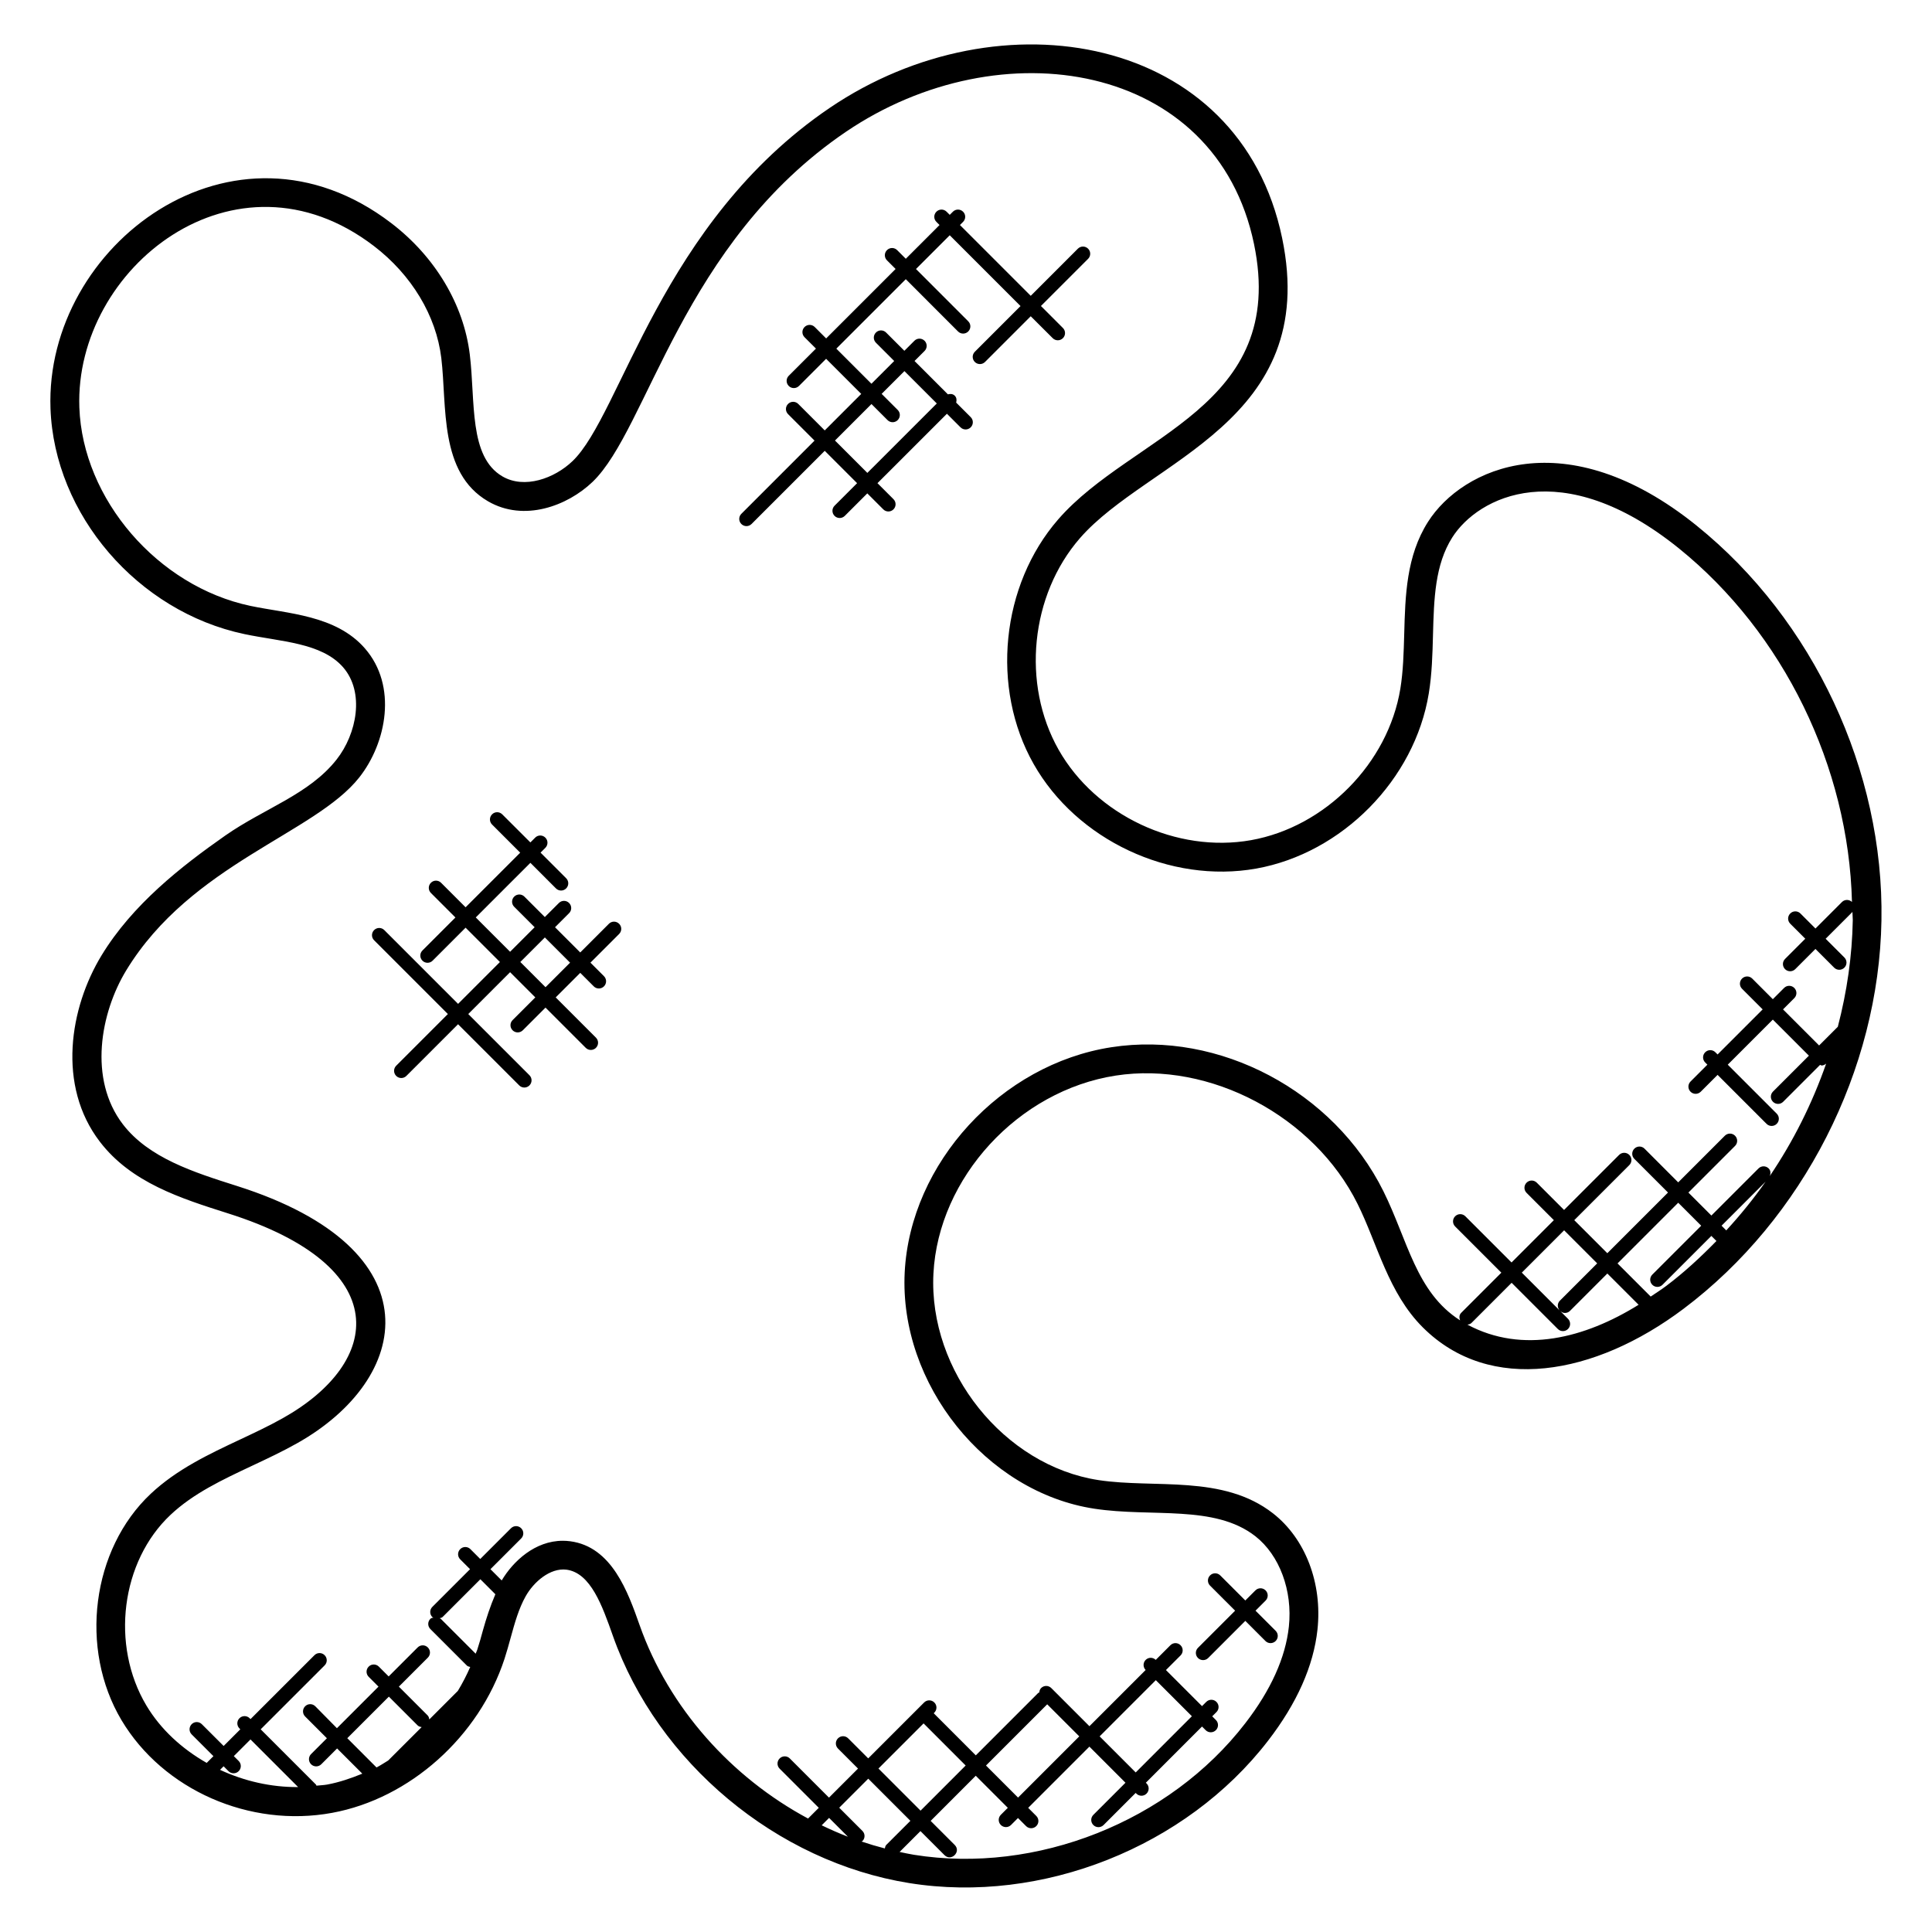 <?xml version="1.0" encoding="UTF-8"?>
<!-- Uploaded to: ICON Repo, www.svgrepo.com, Generator: ICON Repo Mixer Tools -->
<svg fill="#000000" width="800px" height="800px" version="1.1" viewBox="144 144 512 512" xmlns="http://www.w3.org/2000/svg">
 <g>
  <path d="m593.67 283.33c-34.762-28.023-62.16-15.336-71.242-1.023-5.742 9.039-6.023 19.551-6.297 29.719-0.137 4.848-0.266 9.855-1.023 14.48-3.231 19.738-19.863 36.625-39.559 40.145-19.703 3.512-41.137-6.559-51.008-23.969-9.855-17.406-7.473-40.984 5.656-56.066 18.121-20.801 63.695-30.77 53.586-79.504-11.191-54.023-74.695-65.219-119.95-34.488-44.754 30.41-55.172 81.195-68.109 93.578-4.793 4.586-12.719 7.457-18.566 4.055-8.969-5.223-7.144-19.816-8.656-32.297-1.602-13.25-9.184-25.945-20.816-34.832-41.738-31.918-91.84 5.852-90.305 49.129 1.008 28.121 23.098 53.824 51.395 59.785 9.625 2.031 20.41 2.246 26.137 8.777 5.785 6.617 3.664 17.641-1.719 24.473-7.289 9.258-19.16 12.914-29.512 20.152-11.594 8.121-24.559 18.242-32.77 31.746-8.441 13.863-11.855 34.52-0.434 49.395 8.305 10.832 21.367 14.977 33.992 18.984 44.375 14.062 40.848 39.48 14.457 54.273-3.648 2.055-7.481 3.848-11.305 5.648-8.238 3.871-16.754 7.879-23.68 14.383-15.641 14.695-19.031 41.059-7.727 60.016 11.016 18.449 33.969 28.57 55.801 24.535 20.578-3.777 38.945-20.191 45.695-40.848 0.586-1.816 1.105-3.664 1.609-5.512 1.098-3.977 2.137-7.742 3.984-11.031 2.129-3.801 6.473-7.578 10.809-7.055 6.418 0.848 9.496 9.559 12.32 17.566 11.848 33.559 43.418 59.879 78.555 65.496 35.152 5.633 73.359-9.566 95.059-37.727 7.656-9.922 12.062-19.832 13.098-29.465 1.32-12.281-3.191-24.074-11.777-30.785-13.266-10.359-31.266-6.551-46.215-8.816-25.047-3.809-45.098-28.863-43.785-54.711 1.305-25.457 22.52-48.52 48.312-52.496 24.977-3.856 52.551 10.762 64.09 34.008 5.289 10.641 8.113 23.594 17.312 32.746 17.777 17.711 45.555 12.742 69.082-4.953 31.68-23.832 51.777-63.266 52.441-102.91 0.691-39.613-18.066-79.703-48.941-104.6zm-389.12 330.05c0.742 0.742 1.945 0.75 2.703 0 0.75-0.75 0.75-1.953 0-2.703l-1.289-1.289 4.418-4.418 12.625 12.625c-7.152 0.055-14.258-1.574-20.695-4.566l0.945-0.945zm67.434-37.34c-0.473 1.742-0.953 3.473-1.512 5.176-0.113 0.352-0.297 0.68-0.418 1.031l-9.273-9.273c-0.082-0.082-0.207-0.062-0.297-0.121 0.289-0.09 0.594-0.113 0.824-0.344l9.992-9.992 3.977 3.977c-1.352 3.148-2.406 6.371-3.293 9.547zm-25.105 34.508c-1.031 0.625-2.031 1.297-3.098 1.848l-7.746-7.754 11.016-11.016 7.625 7.625c0.297 0.297 0.68 0.383 1.07 0.441zm141.88-9.828 11.152 11.16-11.953 11.961-11.16-11.16zm-3.496 25.816-6.383 6.375c-0.258 0.258-0.312 0.609-0.391 0.945-2.082-0.535-4.152-1.152-6.199-1.84 0.078-0.062 0.184-0.039 0.258-0.105 0.75-0.75 0.75-1.953 0-2.703l-6.144-6.144 7.695-7.695zm-16.555 4.219c-2.359-0.91-4.672-1.93-6.953-3.031l1.961-1.961zm164.17-135.71c0.391-0.062 0.777-0.145 1.078-0.449l10.641-10.641 12.242 12.242c0.742 0.742 1.945 0.75 2.695 0s0.75-1.953 0-2.703l-2.055-2.055c0.359 0.312 0.785 0.512 1.238 0.512 0.488 0 0.977-0.184 1.352-0.559l9.895-9.895 8.281 8.281c-14.199 8.84-30.742 13.105-45.367 5.266zm24.449-3.754-10.031-10.031 11.215-11.215 8.762 8.762-9.895 9.895c-0.723 0.719-0.707 1.84-0.051 2.59zm28.266-6.527c-1.406 1.062-2.762 1.902-4.144 2.84l-8.785-8.785 16.082-16.082 6.09 6.09-12.953 12.953c-0.75 0.75-0.75 1.953 0 2.703 0.742 0.742 1.945 0.75 2.695 0l12.953-12.953 1.344 1.344c-4.164 4.258-8.523 8.309-13.281 11.891zm15.887-14.695-1.246-1.246 11.664-11.664c-3.18 4.543-6.676 8.832-10.418 12.91zm27.039-46c0-0.016-0.008-0.023-0.016-0.031l0.039-0.039c-0.008 0.023-0.016 0.047-0.023 0.07zm2.523-7.969-4.961 4.961-9.559-9.559 2.984-2.984c0.75-0.75 0.75-1.953 0-2.703s-1.953-0.75-2.703 0l-2.984 2.984-5.457-5.465c-0.75-0.75-1.953-0.75-2.703 0s-0.75 1.953 0 2.703l5.465 5.465-11.945 11.945-0.582-0.582c-0.75-0.75-1.953-0.75-2.703 0s-0.75 1.953 0 2.703l0.582 0.582-4.465 4.465c-0.75 0.75-0.75 1.953 0 2.703 0.742 0.742 1.945 0.75 2.703 0l4.465-4.465 12.977 12.977c0.75 0.75 1.953 0.742 2.695 0 0.75-0.75 0.75-1.953 0-2.703l-12.977-12.977 11.945-11.945 9.559 9.559-9.52 9.52c-0.75 0.75-0.75 1.953 0 2.703 0.742 0.742 1.945 0.75 2.695 0l9.793-9.793c0.145 0.039 0.266 0.176 0.414 0.176 0.426 0 0.832-0.207 1.184-0.488-3.68 10.527-8.695 20.578-14.953 29.809 0.289-0.695 0.289-1.473-0.273-2.039-0.75-0.75-1.953-0.75-2.703 0l-12.48 12.48-6.09-6.09 12.359-12.359c0.75-0.75 0.75-1.953 0-2.703s-1.953-0.75-2.703 0l-12.359 12.359-8.922-8.93c-0.75-0.75-1.953-0.75-2.703 0s-0.75 1.953 0 2.703l8.922 8.922-16.082 16.082-8.762-8.762 14.586-14.586c0.75-0.75 0.75-1.953 0-2.703s-1.953-0.75-2.703 0l-14.586 14.586-7.231-7.231c-0.75-0.75-1.953-0.75-2.703 0s-0.75 1.953 0 2.703l7.231 7.231-11.215 11.215-12.242-12.242c-0.75-0.75-1.953-0.75-2.703 0s-0.75 1.953 0 2.703l12.242 12.242-10.641 10.641c-0.551 0.551-0.559 1.312-0.289 1.992-11.703-7.465-13.84-21.152-20.328-34.227-13.184-26.527-43.496-42.594-72.09-38.152-29.234 4.512-53.289 30.711-54.77 59.648-1.504 29.586 21.512 58.281 50.258 62.648 15.25 2.328 31.832-1.168 42.664 7.289 6.418 5.023 9.91 14.426 8.887 23.961-0.879 8.207-4.769 16.824-11.559 25.617-20.062 26.047-55.383 40.039-87.809 34.848-1.273-0.207-2.535-0.488-3.793-0.75l5.527-5.527 6.375 6.375c1.777 1.777 4.496-0.902 2.703-2.703l-6.375-6.375 11.953-11.961 8.496 8.496-1.848 1.848c-0.75 0.75-0.75 1.953 0 2.703 0.742 0.742 1.945 0.75 2.695 0l1.848-1.848 2.144 2.144c0.742 0.742 1.945 0.75 2.703 0 0.75-0.75 0.75-1.953 0-2.695l-2.144-2.144 16.223-16.223 9.559 9.566-8.512 8.512c-0.75 0.75-0.75 1.953 0 2.703 0.742 0.742 1.945 0.75 2.703 0l8.512-8.512 0.184 0.184c0.742 0.742 1.945 0.75 2.695 0s0.75-1.953 0-2.703l-0.184-0.184 14.887-14.895 0.969 0.969c0.742 0.742 1.945 0.75 2.703 0 0.75-0.75 0.75-1.953 0-2.703l-0.969-0.969 1.121-1.121c0.75-0.75 0.75-1.953 0-2.703s-1.953-0.75-2.703 0l-1.121 1.121-9.559-9.559 3.871-3.871c0.75-0.75 0.75-1.953 0-2.703s-1.953-0.75-2.695 0l-3.879 3.879c-0.75-0.727-1.938-0.734-2.672 0.008-0.742 0.742-0.734 1.93-0.008 2.672l-14.895 14.895-10.105-10.105c-0.75-0.75-1.953-0.75-2.703 0-0.328 0.328-0.441 0.754-0.488 1.176-0.082 0.062-0.199 0.039-0.273 0.113l-16.543 16.543-11.152-11.16 0.16-0.16c0.75-0.75 0.75-1.953 0-2.695-0.75-0.75-1.953-0.75-2.703 0l-14.816 14.816-5.312-5.312c-0.75-0.75-1.953-0.75-2.703 0s-0.75 1.953 0 2.703l5.312 5.312-7.695 7.695-10.375-10.375c-0.75-0.75-1.953-0.75-2.703 0s-0.75 1.953 0 2.703l10.375 10.375-2.84 2.84c-20.344-10.91-36.898-29.336-44.625-51.207-3.098-8.785-7.352-20.824-18.41-22.273-0.672-0.09-1.328-0.129-1.977-0.129-7.328 0-13.137 5.391-16.176 10.512l-2.984-2.984 8.145-8.145c0.75-0.75 0.75-1.953 0-2.703s-1.953-0.75-2.703 0l-8.145 8.145-2.609-2.609c-0.75-0.75-1.953-0.75-2.703 0s-0.75 1.953 0 2.703l2.609 2.609-9.992 9.992c-0.75 0.75-0.75 1.953 0 2.703 0.082 0.082 0.207 0.062 0.297 0.121-0.289 0.09-0.594 0.113-0.824 0.344-0.75 0.75-0.75 1.953 0 2.703l9.68 9.68c0.246 0.246 0.574 0.281 0.887 0.367-0.953 2.191-2.047 4.305-3.281 6.344l-7.566 7.566c-0.062-0.383-0.145-0.77-0.441-1.07l-7.625-7.625 7.68-7.68c0.75-0.75 0.75-1.953 0-2.703s-1.953-0.75-2.703 0l-7.68 7.68-2.602-2.602c-0.75-0.75-1.953-0.75-2.695 0-0.75 0.75-0.75 1.953 0 2.703l2.602 2.602-11.016 11.016-5.731-5.809c-0.742-0.742-1.945-0.754-2.695 0-0.75 0.75-0.75 1.953 0 2.703l5.769 5.769-4.191 4.191c-0.75 0.75-0.75 1.953 0 2.703 0.742 0.742 1.945 0.75 2.703 0l4.191-4.191 6.68 6.68c-3.039 1.25-6.137 2.305-9.344 2.894-0.93 0.168-1.871 0.176-2.809 0.289-0.062-0.082-0.039-0.199-0.113-0.273l-14.664-14.664 16.945-16.938c0.75-0.75 0.75-1.953 0-2.703s-1.953-0.75-2.695 0l-16.945 16.938-0.23-0.23c-0.75-0.75-1.953-0.75-2.703 0s-0.75 1.953 0 2.703l0.23 0.23-4.418 4.418-5.781-5.773c-0.75-0.75-1.953-0.75-2.695 0-0.742 0.75-0.75 1.953 0 2.703l5.769 5.769-1.785 1.785c-6.551-3.727-12.191-8.863-15.977-15.199-9.551-16-6.742-38.199 6.398-50.543 6.039-5.68 13.641-9.25 21.695-13.039 3.992-1.879 7.992-3.754 11.801-5.902 30.312-17 37.215-51.359-15.895-68.207-11.504-3.648-23.391-7.426-30.242-16.352-9.168-11.953-5.961-29.52 0.895-40.785 17.176-28.215 50.047-36.266 61.762-51.137 7.215-9.152 10.184-24.266 1.457-34.227-7.711-8.816-20.426-9.145-30.297-11.223-24.566-5.176-44.48-28.273-45.344-52.586-1.328-37 41.391-70.824 78.039-42.801 10.008 7.648 16.52 18.465 17.879 29.688 1.535 12.777-0.648 30.391 12.383 37.977 9.535 5.543 21.031 1.238 27.688-5.129 14.719-14.098 23.727-63.297 67.129-92.77 40.969-27.816 98.152-18.609 108.18 29.727 8.969 43.32-32.281 50.441-51.871 72.938-15.191 17.441-17.945 44.719-6.535 64.848 11.391 20.129 36.152 31.785 58.984 27.719 22.77-4.07 42.016-23.594 45.738-46.426 0.84-5.129 0.984-10.406 1.113-15.504 0.258-9.551 0.504-18.57 5.113-25.832 6.824-10.754 28.922-22.176 60.016 2.871 27.824 22.441 45.016 57.992 45.906 93.738-0.75-0.711-1.922-0.719-2.656 0.016l-7.016 7.023-3.984-3.984c-0.75-0.75-1.953-0.75-2.703 0s-0.75 1.953 0 2.703l3.984 3.984-5.359 5.359c-0.75 0.75-0.75 1.953 0 2.703 0.742 0.742 1.945 0.75 2.703 0l5.352-5.352 4.961 4.961c0.742 0.742 1.945 0.75 2.703 0 0.75-0.75 0.75-1.953 0-2.703l-4.961-4.961 7.023-7.023c0.047-0.047 0.031-0.113 0.07-0.16 0 0.75 0.105 1.504 0.098 2.25-0.168 9.5-1.551 19.004-3.965 28.254zm-209.52 179.56 8.496 8.496-16.223 16.223-8.496-8.496zm28.781-6.398 9.559 9.559-14.887 14.895-9.559-9.559z"/>
  <path d="m464.18 583.39 9.84-9.84 5.336 5.336c0.75 0.75 1.953 0.742 2.703 0 0.75-0.75 0.75-1.953 0-2.703l-5.336-5.336 2.672-2.672c0.75-0.75 0.75-1.953 0-2.703s-1.953-0.75-2.703 0l-2.672 2.672-6.641-6.641c-0.75-0.75-1.953-0.75-2.703 0s-0.75 1.953 0 2.703l6.641 6.641-9.84 9.84c-0.75 0.75-0.75 1.953 0 2.703 0.742 0.738 1.957 0.746 2.703 0z"/>
  <path d="m422.98 233.62c0.742 0.742 1.945 0.75 2.703 0 0.75-0.75 0.75-1.953 0-2.703l-5.824-5.824 12.496-12.496c0.75-0.75 0.75-1.953 0-2.695-0.75-0.746-1.957-0.746-2.703-0.004l-12.496 12.496-18.762-18.762 0.832-0.832c0.75-0.75 0.75-1.953 0-2.695-0.75-0.75-1.953-0.75-2.703 0l-0.832 0.832-0.832-0.832c-0.75-0.75-1.953-0.75-2.703 0s-0.75 1.953 0 2.695l0.832 0.832-8.941 8.945-2.289-2.289c-0.742-0.742-1.945-0.754-2.703 0-0.75 0.75-0.75 1.953 0 2.703l2.289 2.289-18.406 18.406-3.023-3.023c-0.75-0.75-1.953-0.75-2.703 0s-0.75 1.953 0 2.703l3.023 3.016-7.207 7.199c-0.75 0.75-0.75 1.953 0 2.703 0.742 0.742 1.945 0.75 2.703 0l7.199-7.199 9.305 9.305-9.672 9.672-7.016-7.016c-0.75-0.75-1.953-0.75-2.703 0s-0.75 1.953 0 2.703l7.016 7.016-19.391 19.398c-0.75 0.75-0.75 1.953 0 2.703 0.742 0.742 1.945 0.75 2.695 0l19.398-19.398 8.578 8.578-5.969 5.969c-0.75 0.75-0.75 1.953 0 2.703 0.742 0.742 1.945 0.75 2.703 0l5.969-5.969 4.238 4.238c0.742 0.742 1.945 0.75 2.695 0s0.75-1.953 0-2.703l-4.238-4.238 18.406-18.398 3.602 3.602c0.742 0.742 1.945 0.75 2.703 0 0.75-0.75 0.75-1.953 0-2.703l-3.856-3.856c0.176-0.641 0.137-1.32-0.367-1.824-0.504-0.504-1.184-0.543-1.824-0.359l-8.84-8.84 2.656-2.656c0.75-0.75 0.75-1.953 0-2.703s-1.953-0.75-2.695 0l-2.656 2.656-4.84-4.84c-0.75-0.75-1.953-0.75-2.695 0-0.75 0.75-0.75 1.953 0 2.703l4.84 4.84-6.031 6.031-9.305-9.305 18.406-18.406 13.848 13.855c0.754 0.754 1.961 0.742 2.703 0 0.75-0.75 0.75-1.953 0-2.695l-13.848-13.855 8.945-8.945 18.762 18.762-12.113 12.113c-0.75 0.75-0.75 1.953 0 2.703 0.742 0.742 1.945 0.75 2.703 0l12.113-12.113zm-39.297 8.727 8.578 8.578-18.406 18.398-8.578-8.578 9.672-9.672 4.258 4.258c0.742 0.742 1.945 0.75 2.695 0s0.75-1.953 0-2.695l-4.258-4.258z"/>
  <path d="m305.37 388.81-7.602 7.602-6.68-6.68 3.727-3.727c0.75-0.75 0.75-1.953 0-2.703s-1.953-0.75-2.703 0l-3.727 3.727-5.414-5.414c-0.75-0.75-1.953-0.75-2.703 0s-0.75 1.953 0 2.695l5.418 5.418-6.504 6.504-9.098-9.098 14.473-14.473 6.785 6.785c0.742 0.742 1.945 0.75 2.695 0s0.75-1.953 0-2.703l-6.785-6.785 1.273-1.273c0.75-0.75 0.75-1.953 0-2.703s-1.953-0.75-2.695 0l-1.273 1.273-7.457-7.445c-0.75-0.75-1.953-0.75-2.695 0-0.75 0.75-0.75 1.953 0 2.703l7.457 7.457-14.473 14.473-6.496-6.496c-0.75-0.75-1.953-0.75-2.695 0-0.75 0.75-0.75 1.953 0 2.703l6.496 6.496-8.742 8.742c-0.75 0.75-0.75 1.953 0 2.703 0.742 0.742 1.945 0.75 2.695 0l8.742-8.742 9.098 9.098-11.09 11.09-19.551-19.551c-0.75-0.75-1.953-0.75-2.703 0s-0.75 1.953 0 2.695l19.551 19.551-13.695 13.695c-0.75 0.75-0.75 1.953 0 2.703 0.742 0.742 1.945 0.75 2.695 0l13.695-13.695 16.215 16.215c0.742 0.742 1.945 0.75 2.703 0 0.75-0.75 0.75-1.953 0-2.703l-16.215-16.215 11.09-11.09 6.68 6.68-6.016 6.016c-0.75 0.75-0.75 1.953 0 2.703 0.742 0.742 1.945 0.75 2.703 0l6.016-6.016 10.664 10.664c0.742 0.742 1.945 0.75 2.703 0 0.75-0.75 0.75-1.953 0-2.703l-10.664-10.664 6.504-6.504 3.582 3.582c0.742 0.742 1.945 0.75 2.703 0 0.75-0.75 0.75-1.953 0-2.703l-3.582-3.582 7.602-7.602c0.75-0.75 0.75-1.953 0-2.695-0.754-0.758-1.961-0.758-2.707-0.008zm-16.801 16.809-6.68-6.68 6.504-6.504 6.68 6.68z"/>
 </g>
</svg>